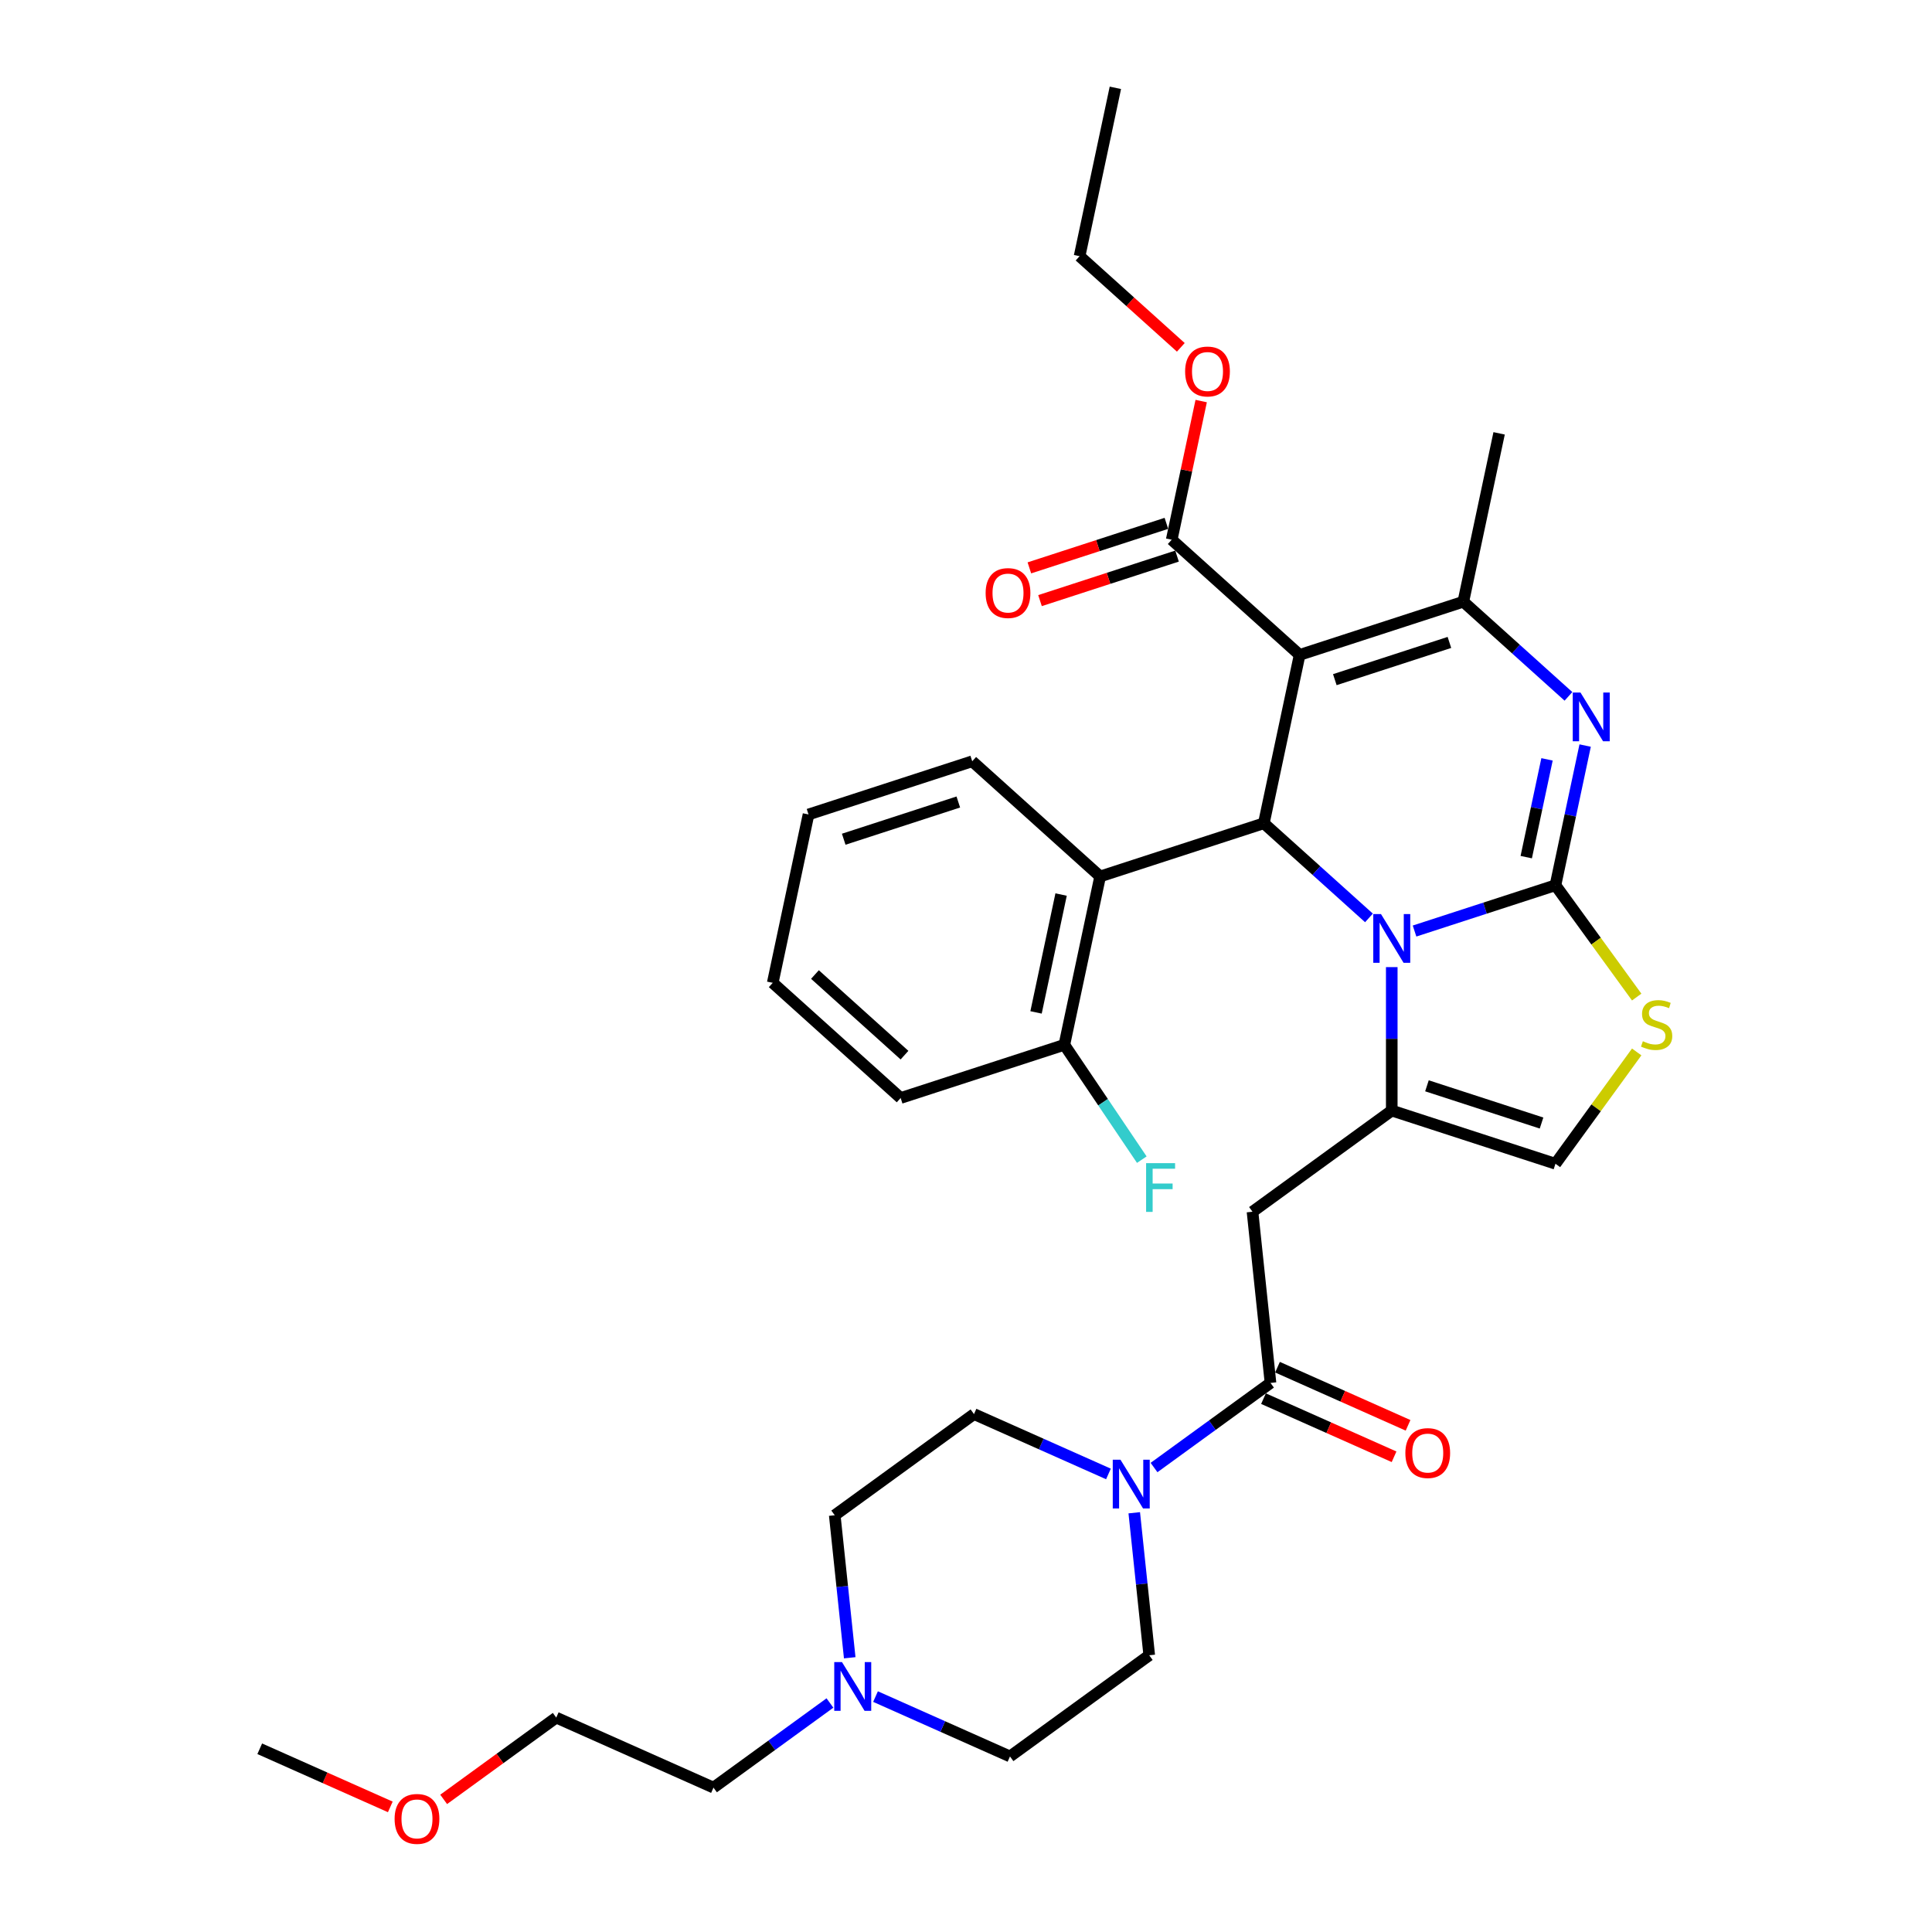 <?xml version='1.0' encoding='iso-8859-1'?>
<svg version='1.1' baseProfile='full'
              xmlns='http://www.w3.org/2000/svg'
                      xmlns:rdkit='http://www.rdkit.org/xml'
                      xmlns:xlink='http://www.w3.org/1999/xlink'
                  xml:space='preserve'
width='1000px' height='1000px' viewBox='0 0 1000 1000'>
<!-- END OF HEADER -->
<rect style='opacity:1.0;fill:#FFFFFF;stroke:none' width='1000' height='1000' x='0' y='0'> </rect>
<path class='bond-0' d='M 522.765,909.135 L 487.968,893.643' style='fill:none;fill-rule:evenodd;stroke:#000000;stroke-width:6px;stroke-linecap:butt;stroke-linejoin:miter;stroke-opacity:1' />
<path class='bond-0' d='M 487.968,893.643 L 453.171,878.15' style='fill:none;fill-rule:evenodd;stroke:#0000FF;stroke-width:6px;stroke-linecap:butt;stroke-linejoin:miter;stroke-opacity:1' />
<path class='bond-1' d='M 522.765,909.135 L 594.842,856.768' style='fill:none;fill-rule:evenodd;stroke:#000000;stroke-width:6px;stroke-linecap:butt;stroke-linejoin:miter;stroke-opacity:1' />
<path class='bond-2' d='M 657.606,715.797 L 627.466,737.696' style='fill:none;fill-rule:evenodd;stroke:#000000;stroke-width:6px;stroke-linecap:butt;stroke-linejoin:miter;stroke-opacity:1' />
<path class='bond-2' d='M 627.466,737.696 L 597.325,759.594' style='fill:none;fill-rule:evenodd;stroke:#0000FF;stroke-width:6px;stroke-linecap:butt;stroke-linejoin:miter;stroke-opacity:1' />
<path class='bond-3' d='M 653.982,723.936 L 687.773,738.98' style='fill:none;fill-rule:evenodd;stroke:#000000;stroke-width:6px;stroke-linecap:butt;stroke-linejoin:miter;stroke-opacity:1' />
<path class='bond-3' d='M 687.773,738.98 L 721.563,754.025' style='fill:none;fill-rule:evenodd;stroke:#FF0000;stroke-width:6px;stroke-linecap:butt;stroke-linejoin:miter;stroke-opacity:1' />
<path class='bond-3' d='M 661.23,707.658 L 695.02,722.702' style='fill:none;fill-rule:evenodd;stroke:#000000;stroke-width:6px;stroke-linecap:butt;stroke-linejoin:miter;stroke-opacity:1' />
<path class='bond-3' d='M 695.02,722.702 L 728.81,737.747' style='fill:none;fill-rule:evenodd;stroke:#FF0000;stroke-width:6px;stroke-linecap:butt;stroke-linejoin:miter;stroke-opacity:1' />
<path class='bond-4' d='M 657.606,715.797 L 648.293,627.193' style='fill:none;fill-rule:evenodd;stroke:#000000;stroke-width:6px;stroke-linecap:butt;stroke-linejoin:miter;stroke-opacity:1' />
<path class='bond-5' d='M 587.089,783.007 L 590.965,819.888' style='fill:none;fill-rule:evenodd;stroke:#0000FF;stroke-width:6px;stroke-linecap:butt;stroke-linejoin:miter;stroke-opacity:1' />
<path class='bond-5' d='M 590.965,819.888 L 594.842,856.768' style='fill:none;fill-rule:evenodd;stroke:#000000;stroke-width:6px;stroke-linecap:butt;stroke-linejoin:miter;stroke-opacity:1' />
<path class='bond-6' d='M 573.733,762.912 L 538.936,747.42' style='fill:none;fill-rule:evenodd;stroke:#0000FF;stroke-width:6px;stroke-linecap:butt;stroke-linejoin:miter;stroke-opacity:1' />
<path class='bond-6' d='M 538.936,747.42 L 504.139,731.927' style='fill:none;fill-rule:evenodd;stroke:#000000;stroke-width:6px;stroke-linecap:butt;stroke-linejoin:miter;stroke-opacity:1' />
<path class='bond-7' d='M 439.815,858.056 L 435.938,821.175' style='fill:none;fill-rule:evenodd;stroke:#0000FF;stroke-width:6px;stroke-linecap:butt;stroke-linejoin:miter;stroke-opacity:1' />
<path class='bond-7' d='M 435.938,821.175 L 432.062,784.294' style='fill:none;fill-rule:evenodd;stroke:#000000;stroke-width:6px;stroke-linecap:butt;stroke-linejoin:miter;stroke-opacity:1' />
<path class='bond-8' d='M 429.579,881.468 L 399.438,903.367' style='fill:none;fill-rule:evenodd;stroke:#0000FF;stroke-width:6px;stroke-linecap:butt;stroke-linejoin:miter;stroke-opacity:1' />
<path class='bond-8' d='M 399.438,903.367 L 369.298,925.265' style='fill:none;fill-rule:evenodd;stroke:#000000;stroke-width:6px;stroke-linecap:butt;stroke-linejoin:miter;stroke-opacity:1' />
<path class='bond-9' d='M 820.471,385.9 L 812.787,422.051' style='fill:none;fill-rule:evenodd;stroke:#0000FF;stroke-width:6px;stroke-linecap:butt;stroke-linejoin:miter;stroke-opacity:1' />
<path class='bond-9' d='M 812.787,422.051 L 805.102,458.203' style='fill:none;fill-rule:evenodd;stroke:#000000;stroke-width:6px;stroke-linecap:butt;stroke-linejoin:miter;stroke-opacity:1' />
<path class='bond-9' d='M 800.736,393.041 L 795.357,418.347' style='fill:none;fill-rule:evenodd;stroke:#0000FF;stroke-width:6px;stroke-linecap:butt;stroke-linejoin:miter;stroke-opacity:1' />
<path class='bond-9' d='M 795.357,418.347 L 789.979,443.653' style='fill:none;fill-rule:evenodd;stroke:#000000;stroke-width:6px;stroke-linecap:butt;stroke-linejoin:miter;stroke-opacity:1' />
<path class='bond-10' d='M 811.83,360.436 L 784.624,335.94' style='fill:none;fill-rule:evenodd;stroke:#0000FF;stroke-width:6px;stroke-linecap:butt;stroke-linejoin:miter;stroke-opacity:1' />
<path class='bond-10' d='M 784.624,335.94 L 757.417,311.443' style='fill:none;fill-rule:evenodd;stroke:#000000;stroke-width:6px;stroke-linecap:butt;stroke-linejoin:miter;stroke-opacity:1' />
<path class='bond-11' d='M 654.162,426.119 L 681.369,450.616' style='fill:none;fill-rule:evenodd;stroke:#000000;stroke-width:6px;stroke-linecap:butt;stroke-linejoin:miter;stroke-opacity:1' />
<path class='bond-11' d='M 681.369,450.616 L 708.575,475.113' style='fill:none;fill-rule:evenodd;stroke:#0000FF;stroke-width:6px;stroke-linecap:butt;stroke-linejoin:miter;stroke-opacity:1' />
<path class='bond-12' d='M 654.162,426.119 L 672.686,338.974' style='fill:none;fill-rule:evenodd;stroke:#000000;stroke-width:6px;stroke-linecap:butt;stroke-linejoin:miter;stroke-opacity:1' />
<path class='bond-13' d='M 654.162,426.119 L 569.43,453.65' style='fill:none;fill-rule:evenodd;stroke:#000000;stroke-width:6px;stroke-linecap:butt;stroke-linejoin:miter;stroke-opacity:1' />
<path class='bond-14' d='M 672.686,338.974 L 606.477,279.36' style='fill:none;fill-rule:evenodd;stroke:#000000;stroke-width:6px;stroke-linecap:butt;stroke-linejoin:miter;stroke-opacity:1' />
<path class='bond-15' d='M 672.686,338.974 L 757.417,311.443' style='fill:none;fill-rule:evenodd;stroke:#000000;stroke-width:6px;stroke-linecap:butt;stroke-linejoin:miter;stroke-opacity:1' />
<path class='bond-15' d='M 690.901,351.791 L 750.214,332.519' style='fill:none;fill-rule:evenodd;stroke:#000000;stroke-width:6px;stroke-linecap:butt;stroke-linejoin:miter;stroke-opacity:1' />
<path class='bond-16' d='M 757.417,311.443 L 775.941,224.298' style='fill:none;fill-rule:evenodd;stroke:#000000;stroke-width:6px;stroke-linecap:butt;stroke-linejoin:miter;stroke-opacity:1' />
<path class='bond-17' d='M 732.166,481.901 L 768.634,470.052' style='fill:none;fill-rule:evenodd;stroke:#0000FF;stroke-width:6px;stroke-linecap:butt;stroke-linejoin:miter;stroke-opacity:1' />
<path class='bond-17' d='M 768.634,470.052 L 805.102,458.203' style='fill:none;fill-rule:evenodd;stroke:#000000;stroke-width:6px;stroke-linecap:butt;stroke-linejoin:miter;stroke-opacity:1' />
<path class='bond-18' d='M 720.371,500.576 L 720.371,537.701' style='fill:none;fill-rule:evenodd;stroke:#0000FF;stroke-width:6px;stroke-linecap:butt;stroke-linejoin:miter;stroke-opacity:1' />
<path class='bond-18' d='M 720.371,537.701 L 720.371,574.826' style='fill:none;fill-rule:evenodd;stroke:#000000;stroke-width:6px;stroke-linecap:butt;stroke-linejoin:miter;stroke-opacity:1' />
<path class='bond-19' d='M 805.102,458.203 L 826.127,487.141' style='fill:none;fill-rule:evenodd;stroke:#000000;stroke-width:6px;stroke-linecap:butt;stroke-linejoin:miter;stroke-opacity:1' />
<path class='bond-19' d='M 826.127,487.141 L 847.153,516.08' style='fill:none;fill-rule:evenodd;stroke:#CCCC00;stroke-width:6px;stroke-linecap:butt;stroke-linejoin:miter;stroke-opacity:1' />
<path class='bond-20' d='M 847.153,544.48 L 826.127,573.418' style='fill:none;fill-rule:evenodd;stroke:#CCCC00;stroke-width:6px;stroke-linecap:butt;stroke-linejoin:miter;stroke-opacity:1' />
<path class='bond-20' d='M 826.127,573.418 L 805.102,602.357' style='fill:none;fill-rule:evenodd;stroke:#000000;stroke-width:6px;stroke-linecap:butt;stroke-linejoin:miter;stroke-opacity:1' />
<path class='bond-21' d='M 805.102,602.357 L 720.371,574.826' style='fill:none;fill-rule:evenodd;stroke:#000000;stroke-width:6px;stroke-linecap:butt;stroke-linejoin:miter;stroke-opacity:1' />
<path class='bond-21' d='M 797.899,581.281 L 738.587,562.009' style='fill:none;fill-rule:evenodd;stroke:#000000;stroke-width:6px;stroke-linecap:butt;stroke-linejoin:miter;stroke-opacity:1' />
<path class='bond-22' d='M 720.371,574.826 L 648.293,627.193' style='fill:none;fill-rule:evenodd;stroke:#000000;stroke-width:6px;stroke-linecap:butt;stroke-linejoin:miter;stroke-opacity:1' />
<path class='bond-23' d='M 606.477,279.36 L 614.104,243.476' style='fill:none;fill-rule:evenodd;stroke:#000000;stroke-width:6px;stroke-linecap:butt;stroke-linejoin:miter;stroke-opacity:1' />
<path class='bond-23' d='M 614.104,243.476 L 621.732,207.592' style='fill:none;fill-rule:evenodd;stroke:#FF0000;stroke-width:6px;stroke-linecap:butt;stroke-linejoin:miter;stroke-opacity:1' />
<path class='bond-24' d='M 603.724,270.886 L 568.263,282.408' style='fill:none;fill-rule:evenodd;stroke:#000000;stroke-width:6px;stroke-linecap:butt;stroke-linejoin:miter;stroke-opacity:1' />
<path class='bond-24' d='M 568.263,282.408 L 532.802,293.93' style='fill:none;fill-rule:evenodd;stroke:#FF0000;stroke-width:6px;stroke-linecap:butt;stroke-linejoin:miter;stroke-opacity:1' />
<path class='bond-24' d='M 609.23,287.833 L 573.769,299.355' style='fill:none;fill-rule:evenodd;stroke:#000000;stroke-width:6px;stroke-linecap:butt;stroke-linejoin:miter;stroke-opacity:1' />
<path class='bond-24' d='M 573.769,299.355 L 538.308,310.877' style='fill:none;fill-rule:evenodd;stroke:#FF0000;stroke-width:6px;stroke-linecap:butt;stroke-linejoin:miter;stroke-opacity:1' />
<path class='bond-25' d='M 611.191,179.78 L 584.992,156.19' style='fill:none;fill-rule:evenodd;stroke:#FF0000;stroke-width:6px;stroke-linecap:butt;stroke-linejoin:miter;stroke-opacity:1' />
<path class='bond-25' d='M 584.992,156.19 L 558.792,132.6' style='fill:none;fill-rule:evenodd;stroke:#000000;stroke-width:6px;stroke-linecap:butt;stroke-linejoin:miter;stroke-opacity:1' />
<path class='bond-26' d='M 569.43,453.65 L 550.907,540.796' style='fill:none;fill-rule:evenodd;stroke:#000000;stroke-width:6px;stroke-linecap:butt;stroke-linejoin:miter;stroke-opacity:1' />
<path class='bond-26' d='M 549.223,463.017 L 536.257,524.019' style='fill:none;fill-rule:evenodd;stroke:#000000;stroke-width:6px;stroke-linecap:butt;stroke-linejoin:miter;stroke-opacity:1' />
<path class='bond-27' d='M 569.43,453.65 L 503.222,394.036' style='fill:none;fill-rule:evenodd;stroke:#000000;stroke-width:6px;stroke-linecap:butt;stroke-linejoin:miter;stroke-opacity:1' />
<path class='bond-28' d='M 558.792,132.6 L 577.315,45.455' style='fill:none;fill-rule:evenodd;stroke:#000000;stroke-width:6px;stroke-linecap:butt;stroke-linejoin:miter;stroke-opacity:1' />
<path class='bond-29' d='M 550.907,540.796 L 466.175,568.327' style='fill:none;fill-rule:evenodd;stroke:#000000;stroke-width:6px;stroke-linecap:butt;stroke-linejoin:miter;stroke-opacity:1' />
<path class='bond-30' d='M 550.907,540.796 L 570.951,570.515' style='fill:none;fill-rule:evenodd;stroke:#000000;stroke-width:6px;stroke-linecap:butt;stroke-linejoin:miter;stroke-opacity:1' />
<path class='bond-30' d='M 570.951,570.515 L 590.994,600.234' style='fill:none;fill-rule:evenodd;stroke:#33CCCC;stroke-width:6px;stroke-linecap:butt;stroke-linejoin:miter;stroke-opacity:1' />
<path class='bond-31' d='M 503.222,394.036 L 418.49,421.567' style='fill:none;fill-rule:evenodd;stroke:#000000;stroke-width:6px;stroke-linecap:butt;stroke-linejoin:miter;stroke-opacity:1' />
<path class='bond-31' d='M 496.018,415.112 L 436.706,434.384' style='fill:none;fill-rule:evenodd;stroke:#000000;stroke-width:6px;stroke-linecap:butt;stroke-linejoin:miter;stroke-opacity:1' />
<path class='bond-32' d='M 466.175,568.327 L 399.967,508.712' style='fill:none;fill-rule:evenodd;stroke:#000000;stroke-width:6px;stroke-linecap:butt;stroke-linejoin:miter;stroke-opacity:1' />
<path class='bond-32' d='M 468.167,546.143 L 421.821,504.413' style='fill:none;fill-rule:evenodd;stroke:#000000;stroke-width:6px;stroke-linecap:butt;stroke-linejoin:miter;stroke-opacity:1' />
<path class='bond-33' d='M 418.49,421.567 L 399.967,508.712' style='fill:none;fill-rule:evenodd;stroke:#000000;stroke-width:6px;stroke-linecap:butt;stroke-linejoin:miter;stroke-opacity:1' />
<path class='bond-34' d='M 432.062,784.294 L 504.139,731.927' style='fill:none;fill-rule:evenodd;stroke:#000000;stroke-width:6px;stroke-linecap:butt;stroke-linejoin:miter;stroke-opacity:1' />
<path class='bond-35' d='M 369.298,925.265 L 287.908,889.028' style='fill:none;fill-rule:evenodd;stroke:#000000;stroke-width:6px;stroke-linecap:butt;stroke-linejoin:miter;stroke-opacity:1' />
<path class='bond-36' d='M 287.908,889.028 L 258.774,910.195' style='fill:none;fill-rule:evenodd;stroke:#000000;stroke-width:6px;stroke-linecap:butt;stroke-linejoin:miter;stroke-opacity:1' />
<path class='bond-36' d='M 258.774,910.195 L 229.64,931.362' style='fill:none;fill-rule:evenodd;stroke:#FF0000;stroke-width:6px;stroke-linecap:butt;stroke-linejoin:miter;stroke-opacity:1' />
<path class='bond-37' d='M 202.021,935.247 L 168.231,920.203' style='fill:none;fill-rule:evenodd;stroke:#FF0000;stroke-width:6px;stroke-linecap:butt;stroke-linejoin:miter;stroke-opacity:1' />
<path class='bond-37' d='M 168.231,920.203 L 134.441,905.158' style='fill:none;fill-rule:evenodd;stroke:#000000;stroke-width:6px;stroke-linecap:butt;stroke-linejoin:miter;stroke-opacity:1' />
<path  class='atom-2' d='M 579.952 755.549
L 588.22 768.913
Q 589.039 770.231, 590.358 772.619
Q 591.676 775.006, 591.748 775.149
L 591.748 755.549
L 595.098 755.549
L 595.098 780.78
L 591.641 780.78
L 582.767 766.168
Q 581.734 764.458, 580.629 762.498
Q 579.56 760.538, 579.239 759.932
L 579.239 780.78
L 575.961 780.78
L 575.961 755.549
L 579.952 755.549
' fill='#0000FF'/>
<path  class='atom-3' d='M 727.414 752.105
Q 727.414 746.047, 730.407 742.662
Q 733.401 739.276, 738.996 739.276
Q 744.591 739.276, 747.584 742.662
Q 750.578 746.047, 750.578 752.105
Q 750.578 758.235, 747.549 761.727
Q 744.52 765.184, 738.996 765.184
Q 733.437 765.184, 730.407 761.727
Q 727.414 758.271, 727.414 752.105
M 738.996 762.333
Q 742.845 762.333, 744.912 759.767
Q 747.014 757.166, 747.014 752.105
Q 747.014 747.152, 744.912 744.657
Q 742.845 742.127, 738.996 742.127
Q 735.147 742.127, 733.045 744.622
Q 730.978 747.116, 730.978 752.105
Q 730.978 757.201, 733.045 759.767
Q 735.147 762.333, 738.996 762.333
' fill='#FF0000'/>
<path  class='atom-4' d='M 435.798 860.283
L 444.065 873.647
Q 444.885 874.965, 446.204 877.353
Q 447.522 879.741, 447.593 879.883
L 447.593 860.283
L 450.943 860.283
L 450.943 885.514
L 447.487 885.514
L 438.613 870.903
Q 437.579 869.192, 436.475 867.232
Q 435.406 865.272, 435.085 864.666
L 435.085 885.514
L 431.806 885.514
L 431.806 860.283
L 435.798 860.283
' fill='#0000FF'/>
<path  class='atom-5' d='M 818.048 358.442
L 826.316 371.806
Q 827.136 373.124, 828.454 375.512
Q 829.773 377.899, 829.844 378.042
L 829.844 358.442
L 833.194 358.442
L 833.194 383.673
L 829.737 383.673
L 820.864 369.062
Q 819.83 367.351, 818.726 365.391
Q 817.656 363.431, 817.336 362.825
L 817.336 383.673
L 814.057 383.673
L 814.057 358.442
L 818.048 358.442
' fill='#0000FF'/>
<path  class='atom-9' d='M 714.793 473.118
L 723.061 486.482
Q 723.881 487.801, 725.199 490.188
Q 726.518 492.576, 726.589 492.718
L 726.589 473.118
L 729.939 473.118
L 729.939 498.349
L 726.482 498.349
L 717.609 483.738
Q 716.575 482.027, 715.471 480.067
Q 714.401 478.107, 714.081 477.501
L 714.081 498.349
L 710.802 498.349
L 710.802 473.118
L 714.793 473.118
' fill='#0000FF'/>
<path  class='atom-11' d='M 850.342 538.939
Q 850.627 539.046, 851.803 539.545
Q 852.979 540.044, 854.262 540.365
Q 855.581 540.65, 856.864 540.65
Q 859.251 540.65, 860.641 539.51
Q 862.031 538.334, 862.031 536.302
Q 862.031 534.912, 861.318 534.057
Q 860.641 533.202, 859.572 532.739
Q 858.503 532.275, 856.721 531.741
Q 854.476 531.064, 853.122 530.422
Q 851.803 529.781, 850.841 528.427
Q 849.914 527.072, 849.914 524.792
Q 849.914 521.62, 852.053 519.66
Q 854.226 517.7, 858.503 517.7
Q 861.425 517.7, 864.739 519.09
L 863.92 521.834
Q 860.891 520.586, 858.61 520.586
Q 856.151 520.586, 854.797 521.62
Q 853.442 522.618, 853.478 524.364
Q 853.478 525.718, 854.155 526.538
Q 854.868 527.357, 855.866 527.821
Q 856.899 528.284, 858.61 528.819
Q 860.891 529.531, 862.245 530.244
Q 863.599 530.957, 864.561 532.418
Q 865.559 533.843, 865.559 536.302
Q 865.559 539.795, 863.207 541.683
Q 860.891 543.537, 857.006 543.537
Q 854.761 543.537, 853.05 543.038
Q 851.376 542.574, 849.38 541.755
L 850.342 538.939
' fill='#CCCC00'/>
<path  class='atom-16' d='M 613.418 192.285
Q 613.418 186.227, 616.412 182.842
Q 619.405 179.456, 625 179.456
Q 630.595 179.456, 633.589 182.842
Q 636.582 186.227, 636.582 192.285
Q 636.582 198.415, 633.553 201.907
Q 630.524 205.364, 625 205.364
Q 619.441 205.364, 616.412 201.907
Q 613.418 198.451, 613.418 192.285
M 625 202.513
Q 628.849 202.513, 630.916 199.947
Q 633.019 197.346, 633.019 192.285
Q 633.019 187.332, 630.916 184.837
Q 628.849 182.307, 625 182.307
Q 621.152 182.307, 619.049 184.802
Q 616.982 187.296, 616.982 192.285
Q 616.982 197.382, 619.049 199.947
Q 621.152 202.513, 625 202.513
' fill='#FF0000'/>
<path  class='atom-17' d='M 510.163 306.962
Q 510.163 300.904, 513.157 297.518
Q 516.15 294.133, 521.745 294.133
Q 527.34 294.133, 530.334 297.518
Q 533.327 300.904, 533.327 306.962
Q 533.327 313.091, 530.298 316.584
Q 527.269 320.041, 521.745 320.041
Q 516.186 320.041, 513.157 316.584
Q 510.163 313.127, 510.163 306.962
M 521.745 317.19
Q 525.594 317.19, 527.661 314.624
Q 529.764 312.022, 529.764 306.962
Q 529.764 302.008, 527.661 299.514
Q 525.594 296.984, 521.745 296.984
Q 517.897 296.984, 515.794 299.478
Q 513.727 301.973, 513.727 306.962
Q 513.727 312.058, 515.794 314.624
Q 517.897 317.19, 521.745 317.19
' fill='#FF0000'/>
<path  class='atom-27' d='M 593.221 602.044
L 608.224 602.044
L 608.224 604.93
L 596.607 604.93
L 596.607 612.592
L 606.942 612.592
L 606.942 615.514
L 596.607 615.514
L 596.607 627.275
L 593.221 627.275
L 593.221 602.044
' fill='#33CCCC'/>
<path  class='atom-33' d='M 204.249 941.467
Q 204.249 935.408, 207.242 932.023
Q 210.236 928.637, 215.831 928.637
Q 221.426 928.637, 224.419 932.023
Q 227.413 935.408, 227.413 941.467
Q 227.413 947.596, 224.384 951.089
Q 221.354 954.545, 215.831 954.545
Q 210.271 954.545, 207.242 951.089
Q 204.249 947.632, 204.249 941.467
M 215.831 951.695
Q 219.68 951.695, 221.746 949.129
Q 223.849 946.527, 223.849 941.467
Q 223.849 936.513, 221.746 934.019
Q 219.68 931.488, 215.831 931.488
Q 211.982 931.488, 209.879 933.983
Q 207.812 936.478, 207.812 941.467
Q 207.812 946.563, 209.879 949.129
Q 211.982 951.695, 215.831 951.695
' fill='#FF0000'/>
</svg>

